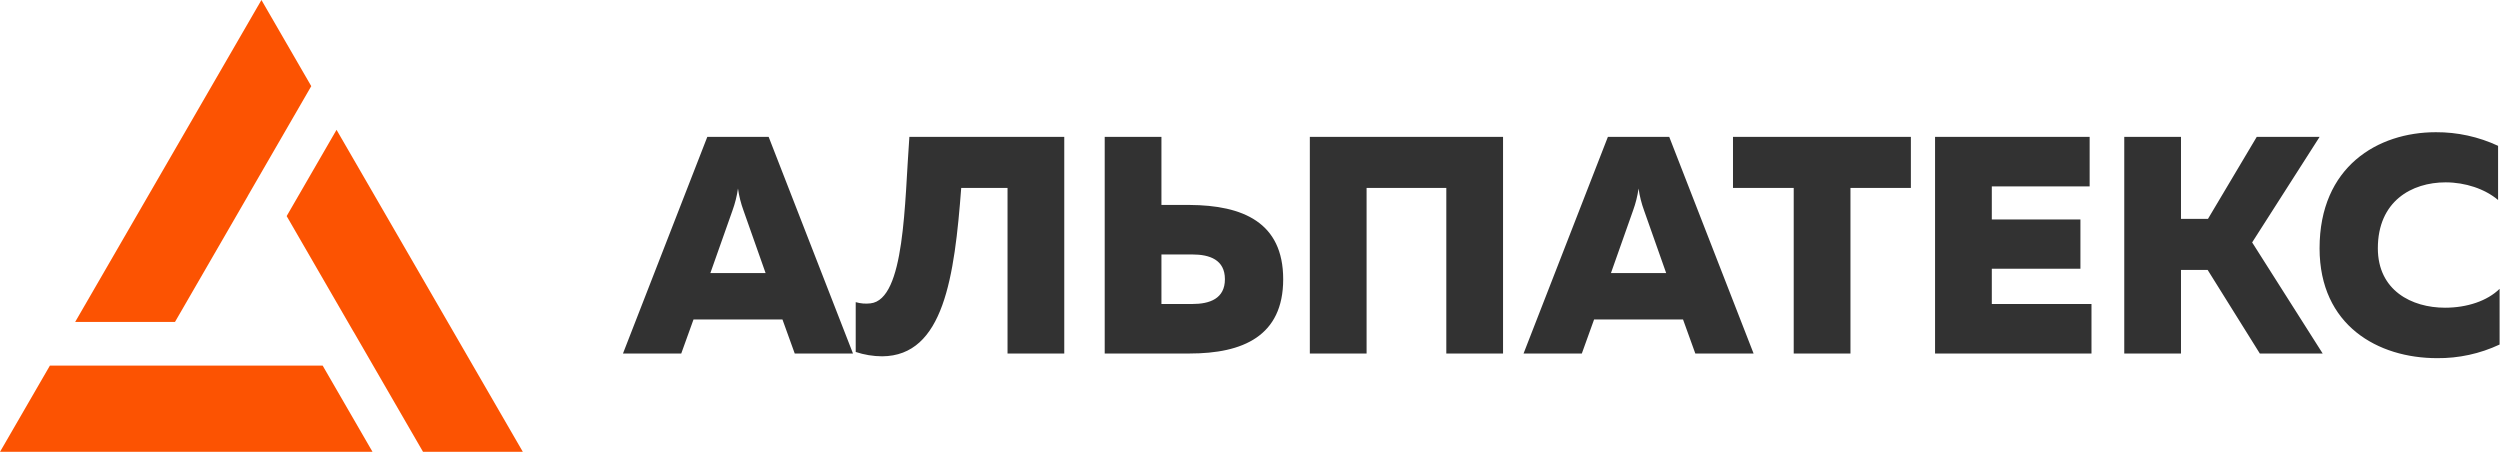 <svg width="1248" height="226" viewBox="0 0 1248 226" fill="none" xmlns="http://www.w3.org/2000/svg">
<g clip-path="url(#clip0_97_6)">
<path fill-rule="evenodd" clip-rule="evenodd" d="M123.67 97.85L123.69 97.87L87.36 160.7H37.53L130.51 0L155.38 43.01L123.67 97.85ZM74.74 182.51H161.07L185.96 225.55H0.01L24.91 182.51H74.74ZM176.49 165.61L143.1 107.87L168 64.81L261 225.55H211.18L176.51 165.59L176.49 165.61Z" fill="#fc5302"/>
</g>
<g clip-path="url(#clip1_97_6)">
<path fill-rule="evenodd" clip-rule="evenodd" d="M1220.55 153.61C1231.58 153.61 1241.68 150.21 1247.8 144.18V171.99C1238.03 176.576 1227.36 178.9 1216.57 178.79C1187.18 178.79 1157.93 162.57 1157.93 123.94C1157.93 83.15 1187.02 66 1215.96 66C1226.7 65.941 1237.31 68.264 1247.04 72.8V99.84C1240.46 94.28 1230.66 91.03 1220.86 91.03C1203.87 91.03 1187.02 100.46 1187.02 123.94C1187.02 144.96 1203.87 153.61 1220.55 153.61ZM1159.48 176.47H1128.1L1102.07 134.76H1088.75V176.47H1060.43V68.32H1088.75V109.26H1102.22L1126.57 68.32H1157.95L1124.27 121.01L1159.48 176.47ZM965.98 68.32H1043.15V93.04H994.31V109.57H1038.55V134.14H994.31V151.75H1044.07V176.47H965.98V68.32ZM923.75 176.47H895.42V93.81H865.11V68.32H953.91V93.81H923.75V176.47ZM846.3 176.47L840.17 159.48H795.77L789.65 176.47H760.56L802.66 68.32H833.28L875.39 176.47H846.3ZM820.73 105.09C819.431 101.54 818.506 97.863 817.97 94.12C817.437 97.862 816.515 101.539 815.22 105.09L804.19 136.3H831.75L820.73 105.09ZM722 93.81H682.2V176.47H653.87V68.32H750.32V176.47H722V93.81ZM593.88 176.47H551.47V68.32H579.79V102.31H593.88C620.36 102.47 640.57 110.96 640.57 139.39C640.57 167.82 620.36 176.47 593.88 176.47ZM595.25 127.03H579.79V151.75H595.25C603.83 151.75 611.48 149.13 611.48 139.39C611.48 129.65 603.83 127.03 595.25 127.03ZM502.96 93.81H479.84C476.47 138.16 471.11 177.71 440.34 177.87C435.863 177.846 431.418 177.114 427.17 175.7V150.83C429.553 151.53 432.054 151.737 434.52 151.44C451.82 149.59 451.51 101.08 453.96 68.32H531.28V176.47H502.96V93.81ZM390.6 159.48H346.2L340.08 176.47H310.99L353.09 68.32H383.71L425.81 176.47H396.73L390.6 159.48ZM371.16 105.09C369.861 101.54 368.935 97.863 368.4 94.12C367.861 97.861 366.94 101.537 365.65 105.09L354.62 136.3H382.18L371.16 105.09Z" fill="rgb(50,50,50)"/>
</g>
<defs>
<clipPath id="clip0_97_6">
<rect width="261" height="225.56" fill="white"/>
</clipPath>
<clipPath id="clip1_97_6">
<rect width="936.81" height="112.78" fill="white" transform="translate(311 66)"/>
</clipPath>
</defs>
</svg>
